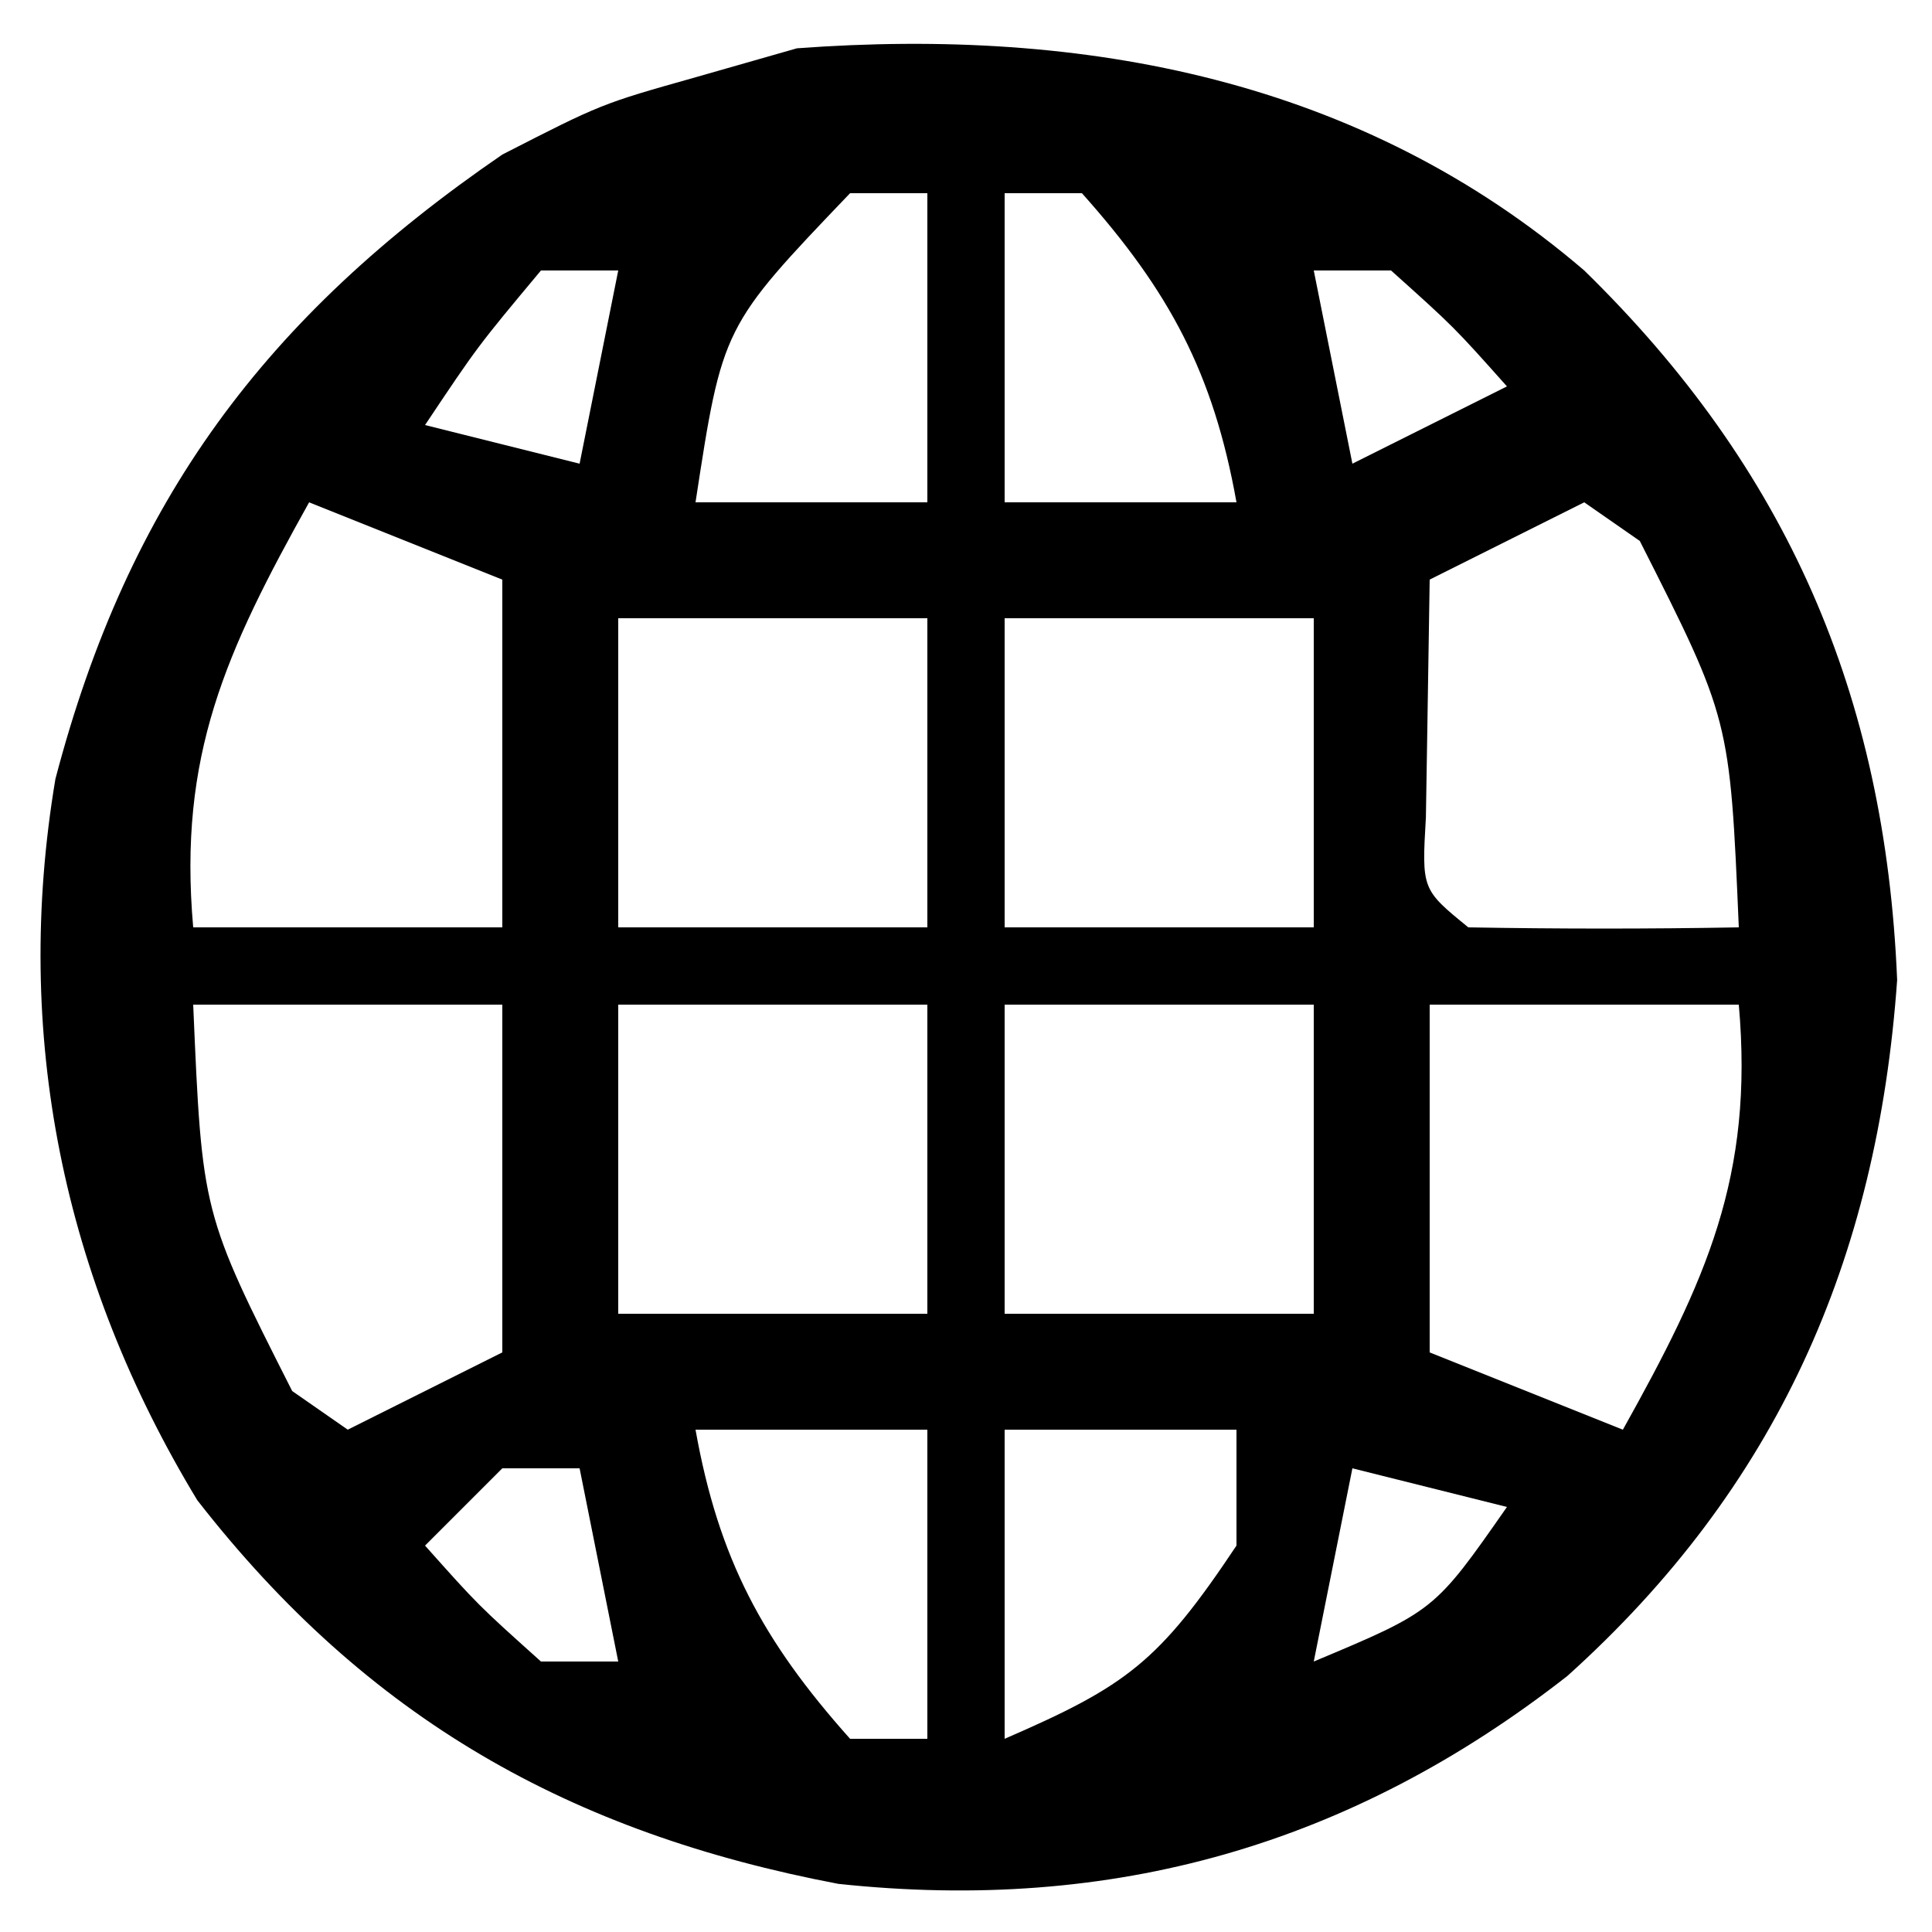 <svg xmlns="http://www.w3.org/2000/svg" width="50" height="50"><path d="M0 0 C5.242 5.12 7.792 10.974 8.098 18.363 C7.584 25.612 4.98 31.501 -0.438 36.375 C-6.035 40.751 -12.196 42.513 -19.305 41.754 C-26.232 40.436 -31.484 37.491 -35.895 31.824 C-39.375 26.081 -40.674 19.768 -39.566 13.16 C-37.677 5.954 -34.134 1.205 -28 -3 C-25.438 -4.312 -25.438 -4.312 -23 -5 C-22.134 -5.247 -21.267 -5.495 -20.375 -5.75 C-12.915 -6.303 -5.766 -4.943 0 0 Z M-19 -2 C-22.303 1.452 -22.303 1.452 -23 6 C-21.02 6 -19.04 6 -17 6 C-17 3.36 -17 0.72 -17 -2 C-17.66 -2 -18.32 -2 -19 -2 Z M-15 -2 C-15 0.64 -15 3.28 -15 6 C-13.02 6 -11.04 6 -9 6 C-9.597 2.658 -10.736 0.536 -13 -2 C-13.66 -2 -14.32 -2 -15 -2 Z M-27 0 C-28.637 1.96 -28.637 1.96 -30 4 C-28.68 4.33 -27.36 4.66 -26 5 C-25.67 3.35 -25.34 1.7 -25 0 C-25.66 0 -26.32 0 -27 0 Z M-7 0 C-6.67 1.65 -6.34 3.3 -6 5 C-4.68 4.34 -3.36 3.68 -2 3 C-3.375 1.458 -3.375 1.458 -5 0 C-5.66 0 -6.32 0 -7 0 Z M-33 6 C-35.153 9.858 -36.393 12.551 -36 17 C-33.36 17 -30.72 17 -28 17 C-28 14.03 -28 11.06 -28 8 C-30.475 7.01 -30.475 7.01 -33 6 Z M0 6 C-1.98 6.99 -1.98 6.99 -4 8 C-4.021 9.299 -4.041 10.599 -4.062 11.938 C-4.074 12.668 -4.086 13.399 -4.098 14.152 C-4.206 16.017 -4.206 16.017 -3 17 C-0.667 17.041 1.667 17.042 4 17 C3.77 11.609 3.77 11.609 1.438 7 C0.963 6.67 0.489 6.34 0 6 Z M-25 9 C-25 11.64 -25 14.28 -25 17 C-22.36 17 -19.72 17 -17 17 C-17 14.36 -17 11.72 -17 9 C-19.64 9 -22.28 9 -25 9 Z M-15 9 C-15 11.64 -15 14.28 -15 17 C-12.36 17 -9.72 17 -7 17 C-7 14.36 -7 11.72 -7 9 C-9.64 9 -12.28 9 -15 9 Z M-36 19 C-35.77 24.391 -35.77 24.391 -33.438 29 C-32.963 29.33 -32.489 29.66 -32 30 C-30.68 29.34 -29.36 28.68 -28 28 C-28 25.03 -28 22.06 -28 19 C-30.64 19 -33.28 19 -36 19 Z M-25 19 C-25 21.64 -25 24.28 -25 27 C-22.36 27 -19.72 27 -17 27 C-17 24.36 -17 21.72 -17 19 C-19.64 19 -22.28 19 -25 19 Z M-15 19 C-15 21.64 -15 24.28 -15 27 C-12.36 27 -9.72 27 -7 27 C-7 24.36 -7 21.72 -7 19 C-9.64 19 -12.28 19 -15 19 Z M-4 19 C-4 21.97 -4 24.94 -4 28 C-1.525 28.99 -1.525 28.99 1 30 C3.153 26.142 4.393 23.449 4 19 C1.36 19 -1.28 19 -4 19 Z M-23 30 C-22.403 33.342 -21.264 35.464 -19 38 C-18.34 38 -17.68 38 -17 38 C-17 35.36 -17 32.72 -17 30 C-18.98 30 -20.96 30 -23 30 Z M-15 30 C-15 32.64 -15 35.28 -15 38 C-11.839 36.63 -11.007 36.011 -9 33 C-9 32.01 -9 31.02 -9 30 C-10.98 30 -12.96 30 -15 30 Z M-28 31 C-28.66 31.66 -29.32 32.32 -30 33 C-28.625 34.542 -28.625 34.542 -27 36 C-26.34 36 -25.68 36 -25 36 C-25.33 34.35 -25.66 32.7 -26 31 C-26.66 31 -27.32 31 -28 31 Z M-6 31 C-6.33 32.65 -6.66 34.3 -7 36 C-3.878 34.691 -3.878 34.691 -2 32 C-3.32 31.67 -4.64 31.34 -6 31 Z " fill="#000000" transform="translate(41,7)"></path></svg>